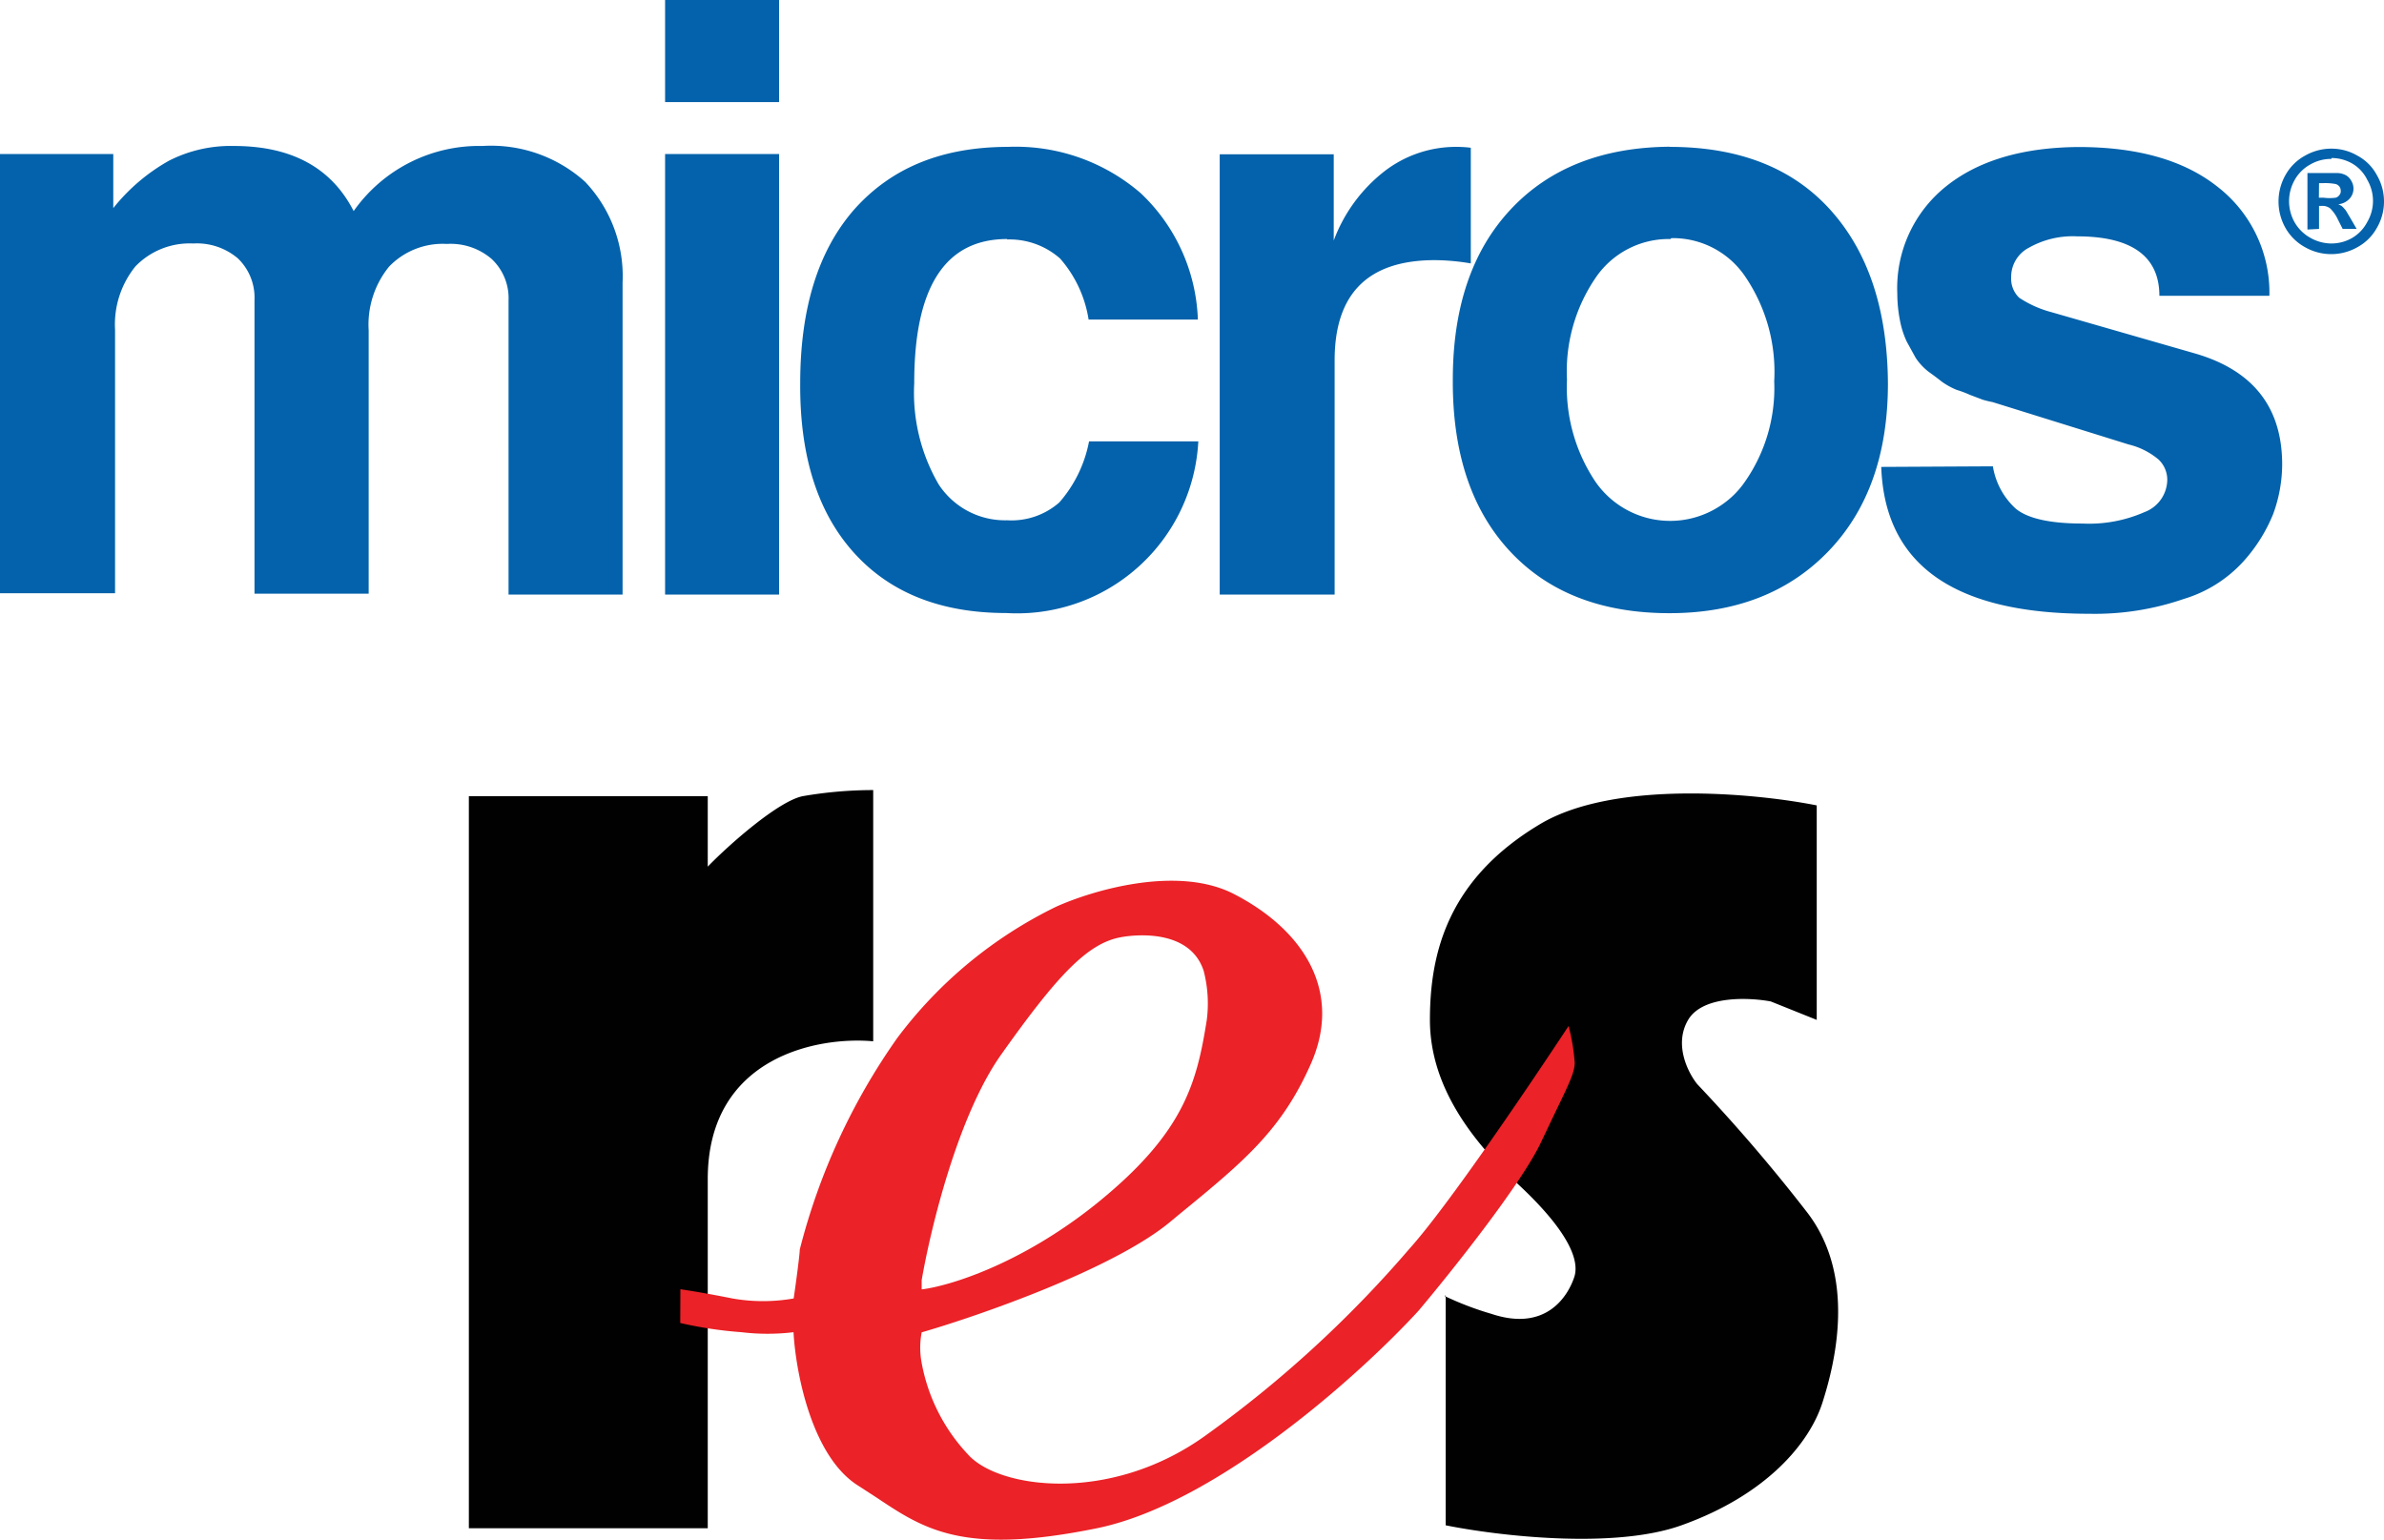 <?xml version="1.0" encoding="utf-8"?>
<svg xmlns="http://www.w3.org/2000/svg" xmlns:v="https://vecta.io/nano" viewBox="0 0 160.37 103.58">
  <path d="M0 10.36h7.62V14a12.8 12.8 0 0 1 3.73-3.18 9.13 9.13 0 0 1 4.38-1q5.82 0 8.06 4.38a10.32 10.32 0 0 1 8.66-4.38 9.45 9.45 0 0 1 6.91 2.41A9.21 9.21 0 0 1 41.88 19v21h-7.67V20.21a3.61 3.61 0 0 0-1.15-2.8 4.23 4.23 0 0 0-3-1 5 5 0 0 0-3.89 1.53 6.18 6.18 0 0 0-1.37 4.28v17.72h-7.68V20.18a3.66 3.66 0 0 0-1.12-2.8 4.26 4.26 0 0 0-3-1 5.07 5.07 0 0 0-3.89 1.54 6.21 6.21 0 0 0-1.37 4.27v17.72H0zm52.41 0V40h-7.67V10.36zm0-10.36v6.87h-7.67V0zm15.34 16.08q-6.26 0-6.25 9.7a12.23 12.23 0 0 0 1.64 6.8A5.33 5.33 0 0 0 67.75 35a4.88 4.88 0 0 0 3.51-1.2 8.69 8.69 0 0 0 2-4.11h7.35a12.21 12.21 0 0 1-12.92 11.55q-6.59 0-10.25-4.06-3.66-4.06-3.61-11.4 0-7.58 3.67-11.73c2.5-2.78 5.88-4.16 10.31-4.17A12.86 12.86 0 0 1 76.74 13a12.27 12.27 0 0 1 3.84 8.5h-7.35a8.12 8.12 0 0 0-1.92-4.11 5.14 5.14 0 0 0-3.56-1.28zm14.3-5.7h7.67v5.8a10.58 10.58 0 0 1 3.4-4.65A7.88 7.88 0 0 1 98 9.88a7.54 7.54 0 0 1 .94.06v7.78a15 15 0 0 0-2.41-.22q-6.75 0-6.75 6.74V40h-7.73zm30.26-.5q7 0 10.82 4.24 3.82 4.24 3.87 11.67 0 7.13-4 11.29-4 4.16-10.68 4.17-6.87 0-10.75-4.17-3.88-4.17-3.84-11.54 0-7.29 3.89-11.45 3.89-4.16 10.69-4.22zm.06 6.2a5.94 5.94 0 0 0-5.05 2.63 11.15 11.15 0 0 0-1.91 6.83 11.4 11.4 0 0 0 1.91 6.86 6.11 6.11 0 0 0 8.5 1.56 5.94 5.94 0 0 0 1.53-1.51 11 11 0 0 0 2-6.8 11.4 11.4 0 0 0-1.92-7 5.87 5.87 0 0 0-5-2.63zm21.69 15.29a4.91 4.91 0 0 0 1.54 2.85c.8.66 2.3 1 4.49 1a9.25 9.25 0 0 0 4.17-.77 2.35 2.35 0 0 0 1.53-2.14 1.87 1.87 0 0 0-.6-1.41 4.93 4.93 0 0 0-2-1l-9.15-2.85a6.38 6.38 0 0 1-.66-.16l-.87-.33a7.2 7.2 0 0 0-.88-.33 4.92 4.92 0 0 1-1-.55 19.93 19.93 0 0 0-.88-.66 3.94 3.94 0 0 1-.88-.94l-.6-1.09a5.94 5.94 0 0 1-.47-1.48 9.46 9.46 0 0 1-.17-1.76 8.76 8.76 0 0 1 3.24-7.18c2.16-1.75 5.14-2.65 8.94-2.68q6 0 9.37 2.68a9 9 0 0 1 3.48 7.33h-7.4c0-2.67-1.88-4-5.53-4a6 6 0 0 0-3.24.76 2.21 2.21 0 0 0-1.2 2 1.77 1.77 0 0 0 .54 1.37A7.31 7.31 0 0 0 138 21l9.7 2.79q5.82 1.71 5.82 7.46a9.77 9.77 0 0 1-.61 3.34 10.79 10.79 0 0 1-2 3.18 8.85 8.85 0 0 1-4 2.52 18.36 18.36 0 0 1-6.36 1q-13.65 0-14-9.88zM156.83 10a3.45 3.45 0 0 1 1.75.47 3.18 3.18 0 0 1 1.31 1.31 3.52 3.52 0 0 1 0 3.55 3.28 3.28 0 0 1-1.31 1.3 3.56 3.56 0 0 1-3.52 0 3.37 3.37 0 0 1-1.32-1.3 3.62 3.62 0 0 1 0-3.55 3.33 3.33 0 0 1 1.32-1.31 3.55 3.55 0 0 1 1.77-.47zm0 .69a2.8 2.8 0 0 0-1.41.37 2.68 2.68 0 0 0-1.06 1.05 2.89 2.89 0 0 0 0 2.85 2.77 2.77 0 0 0 1.06 1.04 2.89 2.89 0 0 0 1.41.38 2.81 2.81 0 0 0 1.41-.38 2.68 2.68 0 0 0 1-1.06 2.8 2.8 0 0 0 0-2.85 2.55 2.55 0 0 0-1.01-1.09 2.81 2.81 0 0 0-1.39-.37zm-1.61 4.75v-3.8h2a1.32 1.32 0 0 1 .59.15.93.93 0 0 1 .35.36 1 1 0 0 1-.13 1.24 1.15 1.15 0 0 1-.74.35 1.08 1.08 0 0 1 .26.14 2.35 2.35 0 0 1 .26.29l.28.47.44.76h-.94l-.31-.61a2.58 2.58 0 0 0-.53-.77.84.84 0 0 0-.53-.17H156v1.55zm.77-2.14h.31a3.23 3.23 0 0 0 .82 0 .45.45 0 0 0 .25-.18.38.38 0 0 0 .09-.29.47.47 0 0 0-.09-.28.49.49 0 0 0-.25-.17 3.78 3.78 0 0 0-.82-.06h-.3z" fill="#0362ab"/>
  <path d="M47.61 53.56H31.54v49.25h16.07V79.32c0-8.24 7.42-9.61 11.13-9.27v-16.9a27.92 27.92 0 0 0-4.74.41c-1.65.33-5 3.3-6.39 4.74zm74.6.62v14.43l-3.09-1.24c-1.44-.27-4.58-.42-5.56 1.24s0 3.56.61 4.32a113.94 113.94 0 0 1 7.42 8.66c3.29 4.32 1.86 10.1 1 12.78s-3.71 6.18-9.48 8.24c-4.61 1.65-12.5.68-15.86 0V87.22c-.08 0-.06-.07 0-.07v.07a20.9 20.9 0 0 0 3.09 1.17c3.7 1.23 5.15-1.24 5.56-2.48s-.62-3.29-3.71-6.18-6-6.58-6-11.12 1.23-9.48 7.41-13.17c5.01-2.99 14.49-2.08 18.61-1.26z" fill="#010101"/>
  <path d="M45.76 89a27.32 27.32 0 0 0 4.12.62 14.64 14.64 0 0 0 3.5 0c.14 2.62 1.2 8.33 4.33 10.31l1.25.81c3.22 2.15 5.85 3.9 14.82 2.07 8.08-1.65 17.8-10.44 21.64-14.63 2.2-2.61 6.92-8.53 8.24-11.33l1-2.1c.91-1.88 1.27-2.63 1.27-3.26a13.7 13.7 0 0 0-.41-2.47c-2.48 3.76-8.08 12.07-10.72 15A77.74 77.74 0 0 1 81 96.64c-6.38 4.53-13.8 3.5-15.86 1.23A12.19 12.19 0 0 1 62 91.69a5.49 5.49 0 0 1 0-2.06c4-1.16 12.9-4.28 16.69-7.41l.65-.54c4.38-3.58 6.9-5.68 8.87-10.18 2.06-4.74-.41-8.86-5.15-11.33-3.8-2-9.55-.28-12 .82a29.45 29.45 0 0 0-10.71 8.85 43.11 43.11 0 0 0-6.55 14.22c0 .33-.27 2.35-.41 3.29a11.88 11.88 0 0 1-4.12 0c-1.65-.33-3-.55-3.5-.62zM67.4 70.87C64.43 75 62.58 82.75 62 86.12v.62c1.78-.21 6.63-1.65 11.76-5.77 5.87-4.74 6.74-8.07 7.42-12.36a8.74 8.74 0 0 0-.21-3.3c-.94-2.88-4.74-2.42-5.57-2.26-2.27.4-4.34 2.67-8 7.82z" fill="#eb2227" fill-rule="evenodd"/>
</svg>
